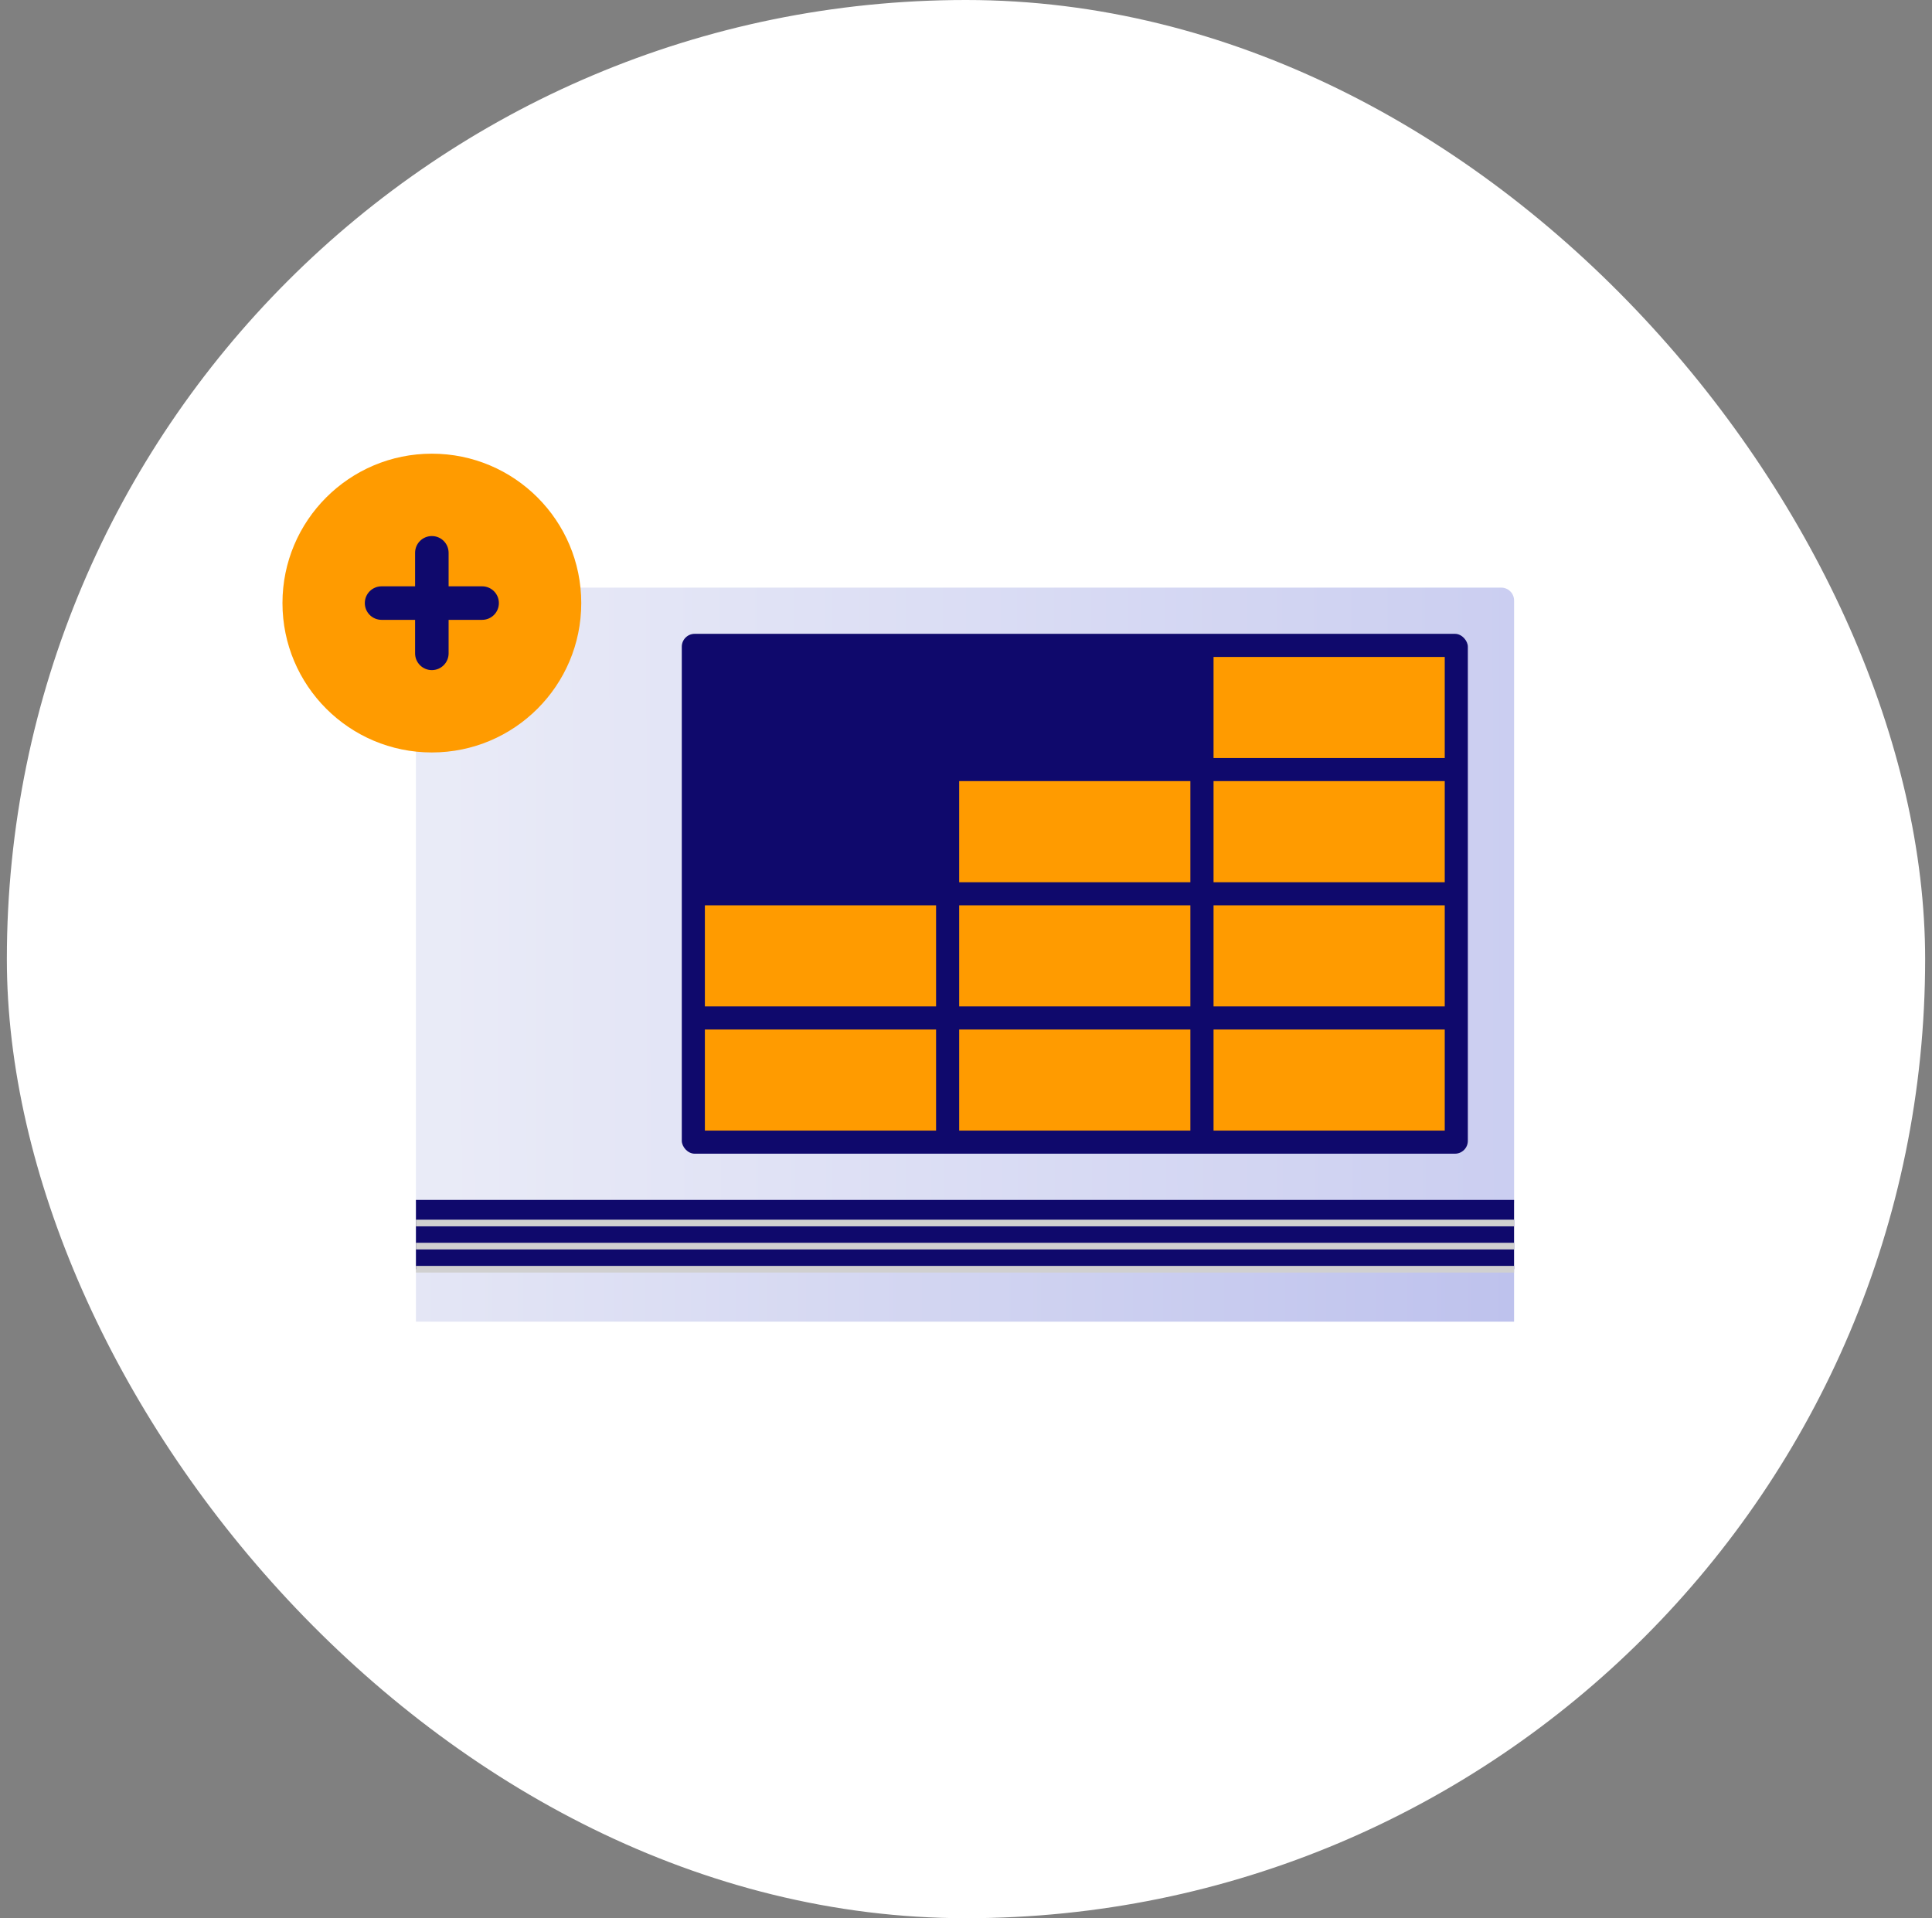<svg xmlns="http://www.w3.org/2000/svg" width="141" height="140" fill="none"><rect width="100%" height="100%" fill="#808080" stroke="none"/><rect x=".5" width="140" height="140" rx="70" fill="#fff"/><path d="M110.499 92.669H30.355v3.794h80.144V92.67z" fill="url(#paint0_linear_1495_7834)"/><path opacity=".8" d="M110.5 87.786H30.355V43.827c0-.519.42-.94.94-.94h78.265c.519 0 .94.421.94.94v43.959z" fill="url(#paint1_linear_1495_7834)"/><path d="M110.499 87.575H30.355v5.06h80.144v-5.06z" fill="#0F096C"/><path d="M30.355 89.262h80.144M30.355 90.947h80.144M30.355 92.634h80.144" stroke="#D0D0D0" stroke-width=".485"/><rect x="49.758" y="46.26" width="57.367" height="37.942" rx=".94" fill="#0F096C"/><path fill="#FF9B00" d="M88.566 75.139h16.873v7.378H88.566zM70.002 75.139h16.873v7.378H70.002zM51.443 75.139h16.873v7.378H51.443zM88.566 66.075h16.873v7.378H88.566zM70.002 66.075h16.873v7.378H70.002zM51.443 66.075h16.873v7.378H51.443zM88.566 57.011h16.873v7.378H88.566zM70.002 57.011h16.873v7.378H70.002zM88.566 47.947h16.873v7.378H88.566zM31.518 54.918c6.022 0 10.903-4.881 10.903-10.903 0-6.021-4.881-10.903-10.903-10.903-6.021 0-10.903 4.882-10.903 10.903 0 6.022 4.882 10.903 10.903 10.903z"/><path d="M35.186 42.793H32.74v-2.446c0-.677-.546-1.223-1.223-1.223s-1.223.546-1.223 1.223v2.446h-2.446c-.677 0-1.223.546-1.223 1.223 0 .676.546 1.223 1.223 1.223h2.446v2.446c0 .676.546 1.223 1.223 1.223s1.223-.547 1.223-1.223v-2.446h2.446c.677 0 1.223-.547 1.223-1.223 0-.677-.546-1.223-1.223-1.223z" fill="#0F096C"/><defs><linearGradient id="paint0_linear_1495_7834" x1="110.467" y1="94.583" x2="30.386" y2="94.583" gradientUnits="userSpaceOnUse"><stop stop-color="#BEC2ED"/><stop offset="1" stop-color="#E4E6F5"/></linearGradient><linearGradient id="paint1_linear_1495_7834" x1="32.315" y1="62.184" x2="110.235" y2="62.059" gradientUnits="userSpaceOnUse"><stop stop-color="#E4E6F5"/><stop offset="1" stop-color="#BEC2ED"/></linearGradient></defs></svg>